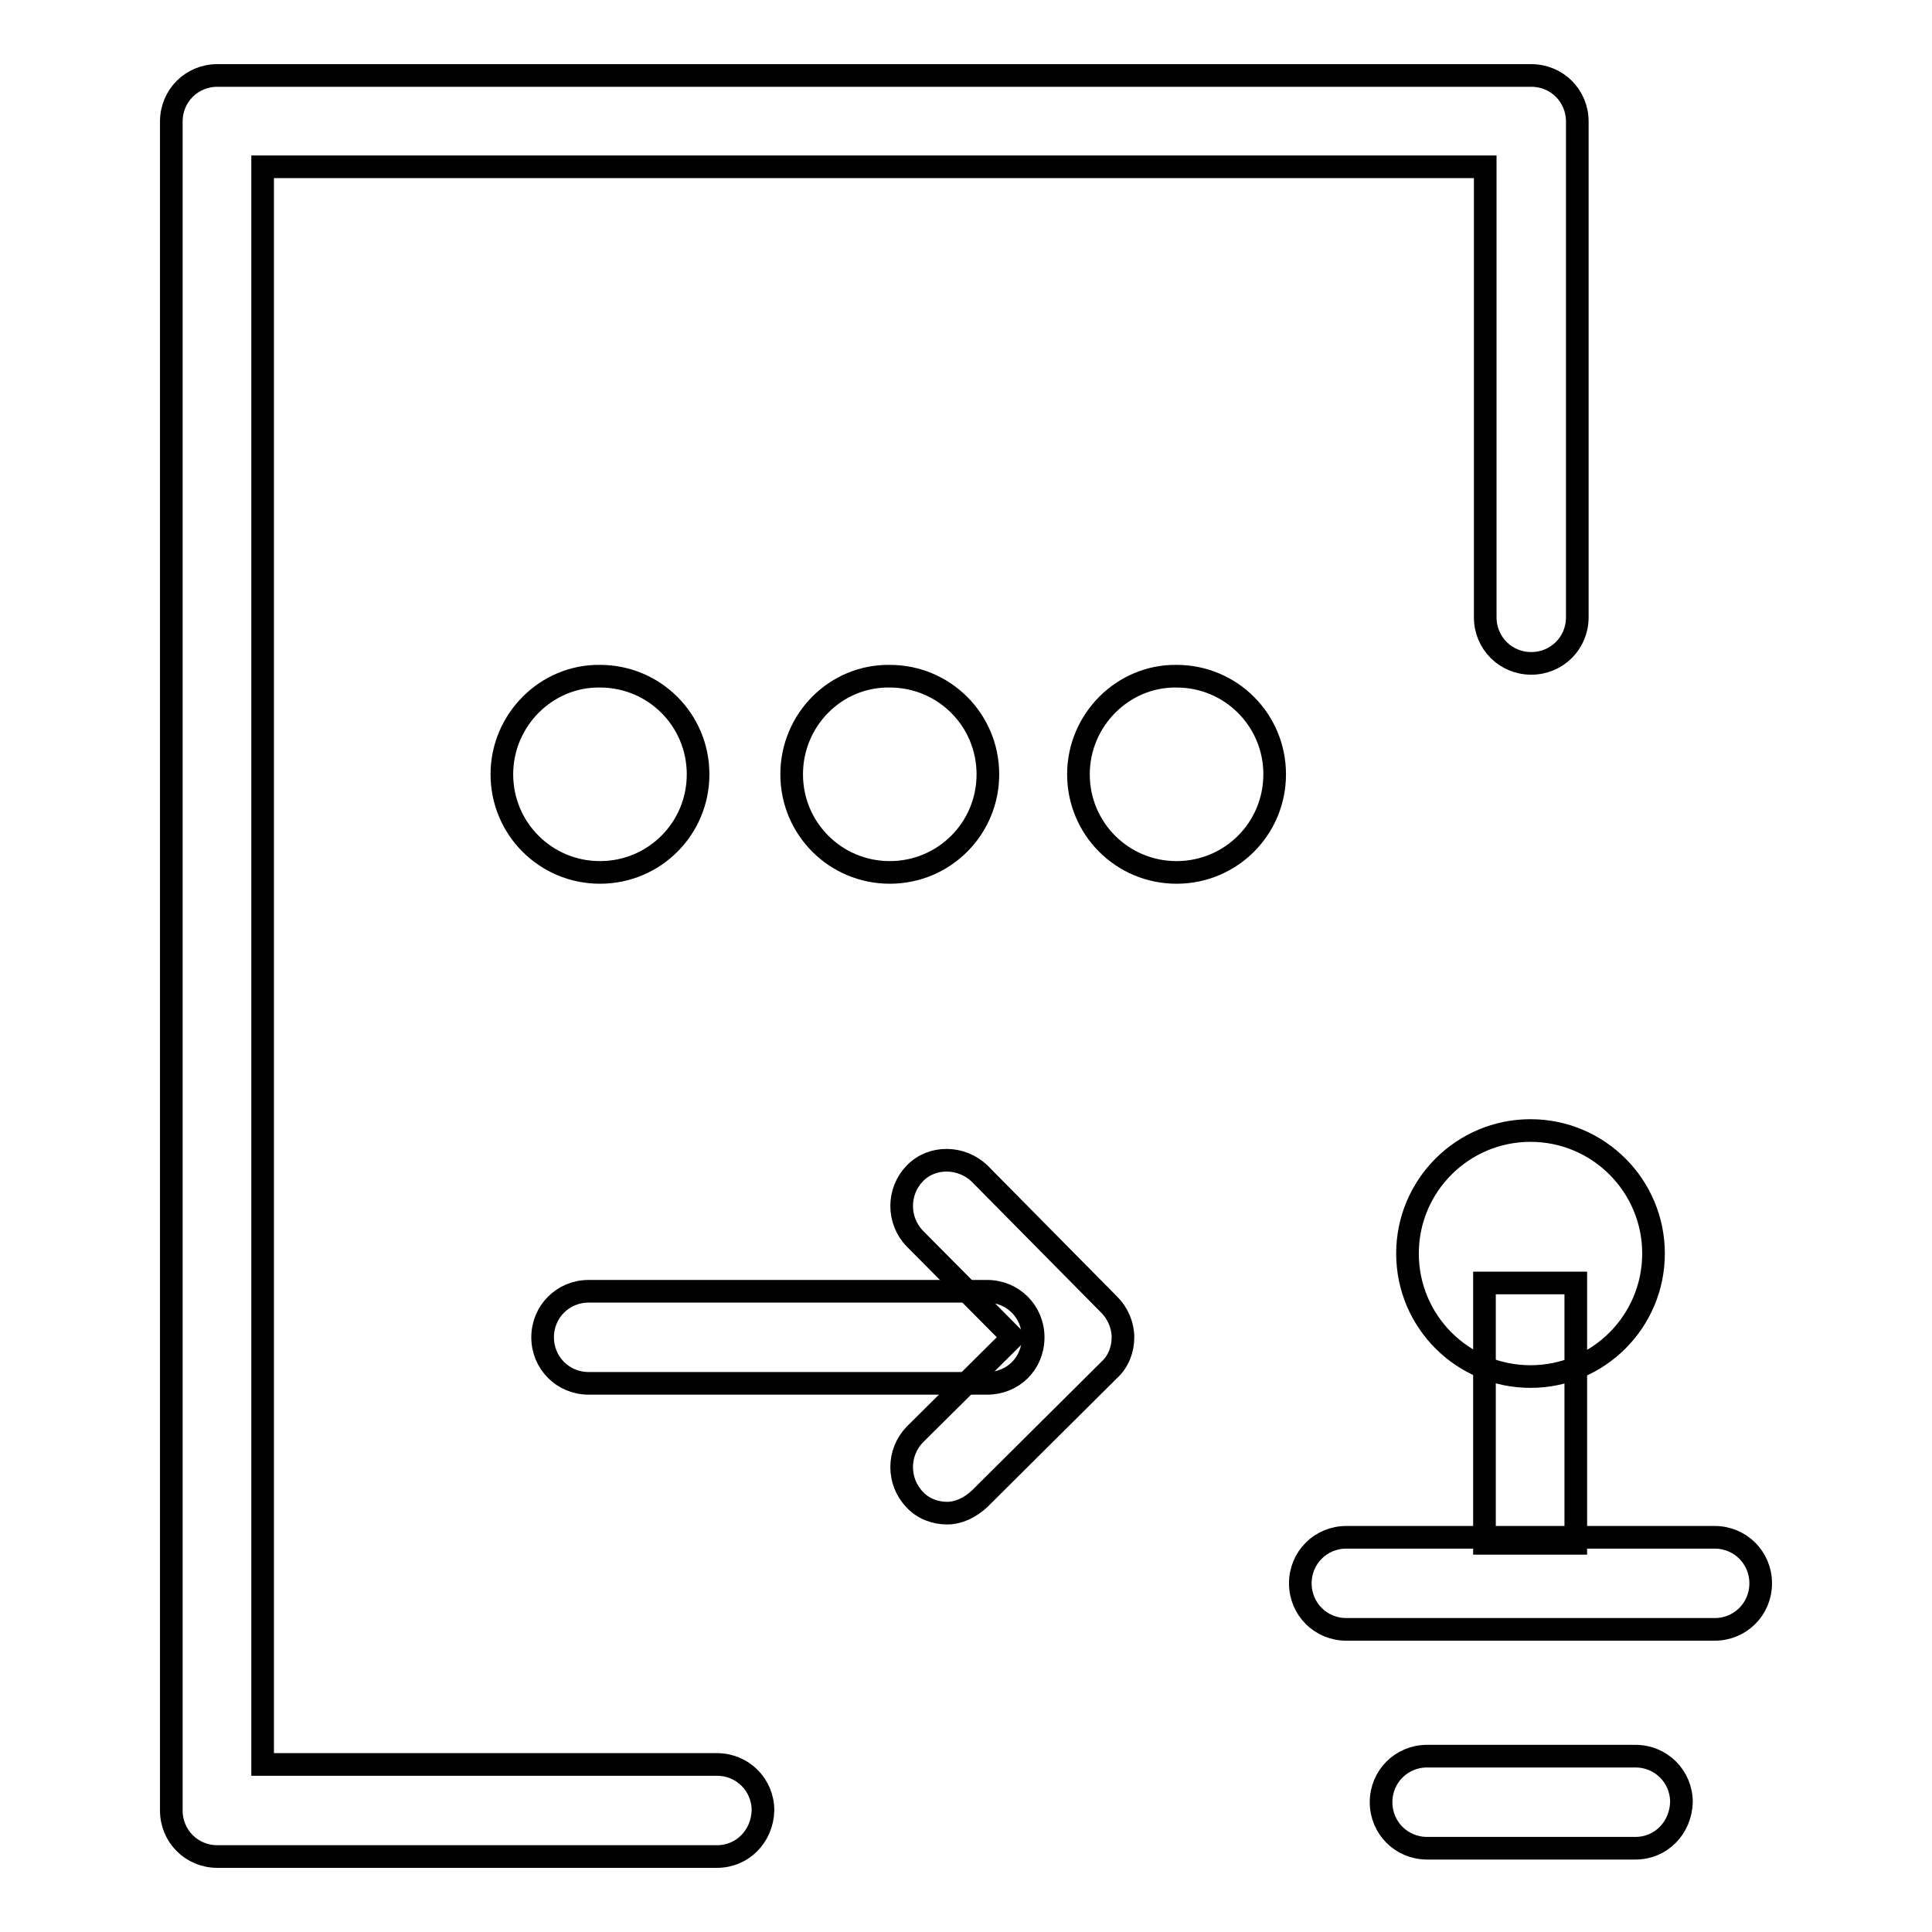 <?xml version="1.0" encoding="utf-8"?>
<!-- Svg Vector Icons : http://www.onlinewebfonts.com/icon -->
<!DOCTYPE svg PUBLIC "-//W3C//DTD SVG 1.1//EN" "http://www.w3.org/Graphics/SVG/1.1/DTD/svg11.dtd">
<svg version="1.1" xmlns="http://www.w3.org/2000/svg" xmlns:xlink="http://www.w3.org/1999/xlink" x="0px" y="0px" viewBox="0 0 256 256" enable-background="new 0 0 256 256" xml:space="preserve">
<g> <path stroke-width="3" fill-opacity="0" stroke="#000000"  d="M130.8,183.3H78c-3.4,0-6.1-2.7-6.1-6.1c0-3.4,2.7-6.1,6.1-6.1h52.8c3.4,0,6.1,2.7,6.1,6.1 C136.9,180.7,134.2,183.3,130.8,183.3z"/> <path stroke-width="3" fill-opacity="0" stroke="#000000"  d="M125.5,200.5c-1.6,0-3.2-0.6-4.3-1.8c-2.3-2.4-2.3-6.2,0-8.6l13-12.9l-13-13.1c-2.3-2.4-2.3-6.2,0-8.6 c2.3-2.4,6.2-2.3,8.6,0l17.2,17.4c1.1,1.1,1.8,2.7,1.8,4.3c0,1.6-0.6,3.2-1.8,4.3l-17.2,17.1C128.5,199.8,127,200.5,125.5,200.5 L125.5,200.5z"/> <path stroke-width="3" fill-opacity="0" stroke="#000000"  d="M186.5,166.1c0,9,7.3,16.3,16.3,16.3c9,0,16.3-7.3,16.3-16.3c0-9-7.3-16.3-16.3-16.3 C193.8,149.8,186.5,157.1,186.5,166.1z"/> <path stroke-width="3" fill-opacity="0" stroke="#000000"  d="M196.7,170h12.1v34.5h-12.1V170z"/> <path stroke-width="3" fill-opacity="0" stroke="#000000"  d="M227.2,215.9h-48.8c-3.4,0-6.1-2.7-6.1-6.1c0-3.4,2.7-6.1,6.1-6.1h48.8c3.4,0,6.1,2.7,6.1,6.1 C233.3,213.2,230.6,215.9,227.2,215.9L227.2,215.9z M216.7,244.9h-27.6c-3.4,0-6.1-2.7-6.1-6.1c0-3.4,2.7-6.1,6.1-6.1h27.6 c3.4,0,6.1,2.7,6.1,6.1C222.7,242.2,220.1,244.9,216.7,244.9z"/> <path stroke-width="3" fill-opacity="0" stroke="#000000"  d="M66.5,102.6c0,7.2,5.8,13,13,13c7.2,0,13-5.8,13-13c0,0,0,0,0,0c0-7.2-5.8-13-13-13 C72.4,89.5,66.5,95.4,66.5,102.6C66.5,102.5,66.5,102.6,66.5,102.6z"/> <path stroke-width="3" fill-opacity="0" stroke="#000000"  d="M104.9,102.6c0,7.2,5.8,13,13,13c7.2,0,13-5.8,13-13c0,0,0,0,0,0c0-7.2-5.8-13-13-13 C110.7,89.5,104.9,95.4,104.9,102.6C104.9,102.5,104.9,102.6,104.9,102.6z"/> <path stroke-width="3" fill-opacity="0" stroke="#000000"  d="M142.9,102.6c0,7.2,5.8,13,13,13c7.2,0,13-5.8,13-13c0,0,0,0,0,0c0-7.2-5.8-13-13-13 C148.8,89.5,142.9,95.4,142.9,102.6C142.9,102.5,142.9,102.6,142.9,102.6z"/> <path stroke-width="3" fill-opacity="0" stroke="#000000"  d="M95,246H28.8c-3.4,0-6.1-2.7-6.1-6.1V16.1c0-3.4,2.7-6.1,6.1-6.1h174.1c3.4,0,6.1,2.7,6.1,6.1v65.7 c0,3.4-2.7,6.1-6.1,6.1c-3.4,0-6.1-2.7-6.1-6.1V22.1H34.8v211.7H95c3.4,0,6.1,2.7,6.1,6.1C101,243.3,98.4,246,95,246L95,246z"/></g>
</svg>